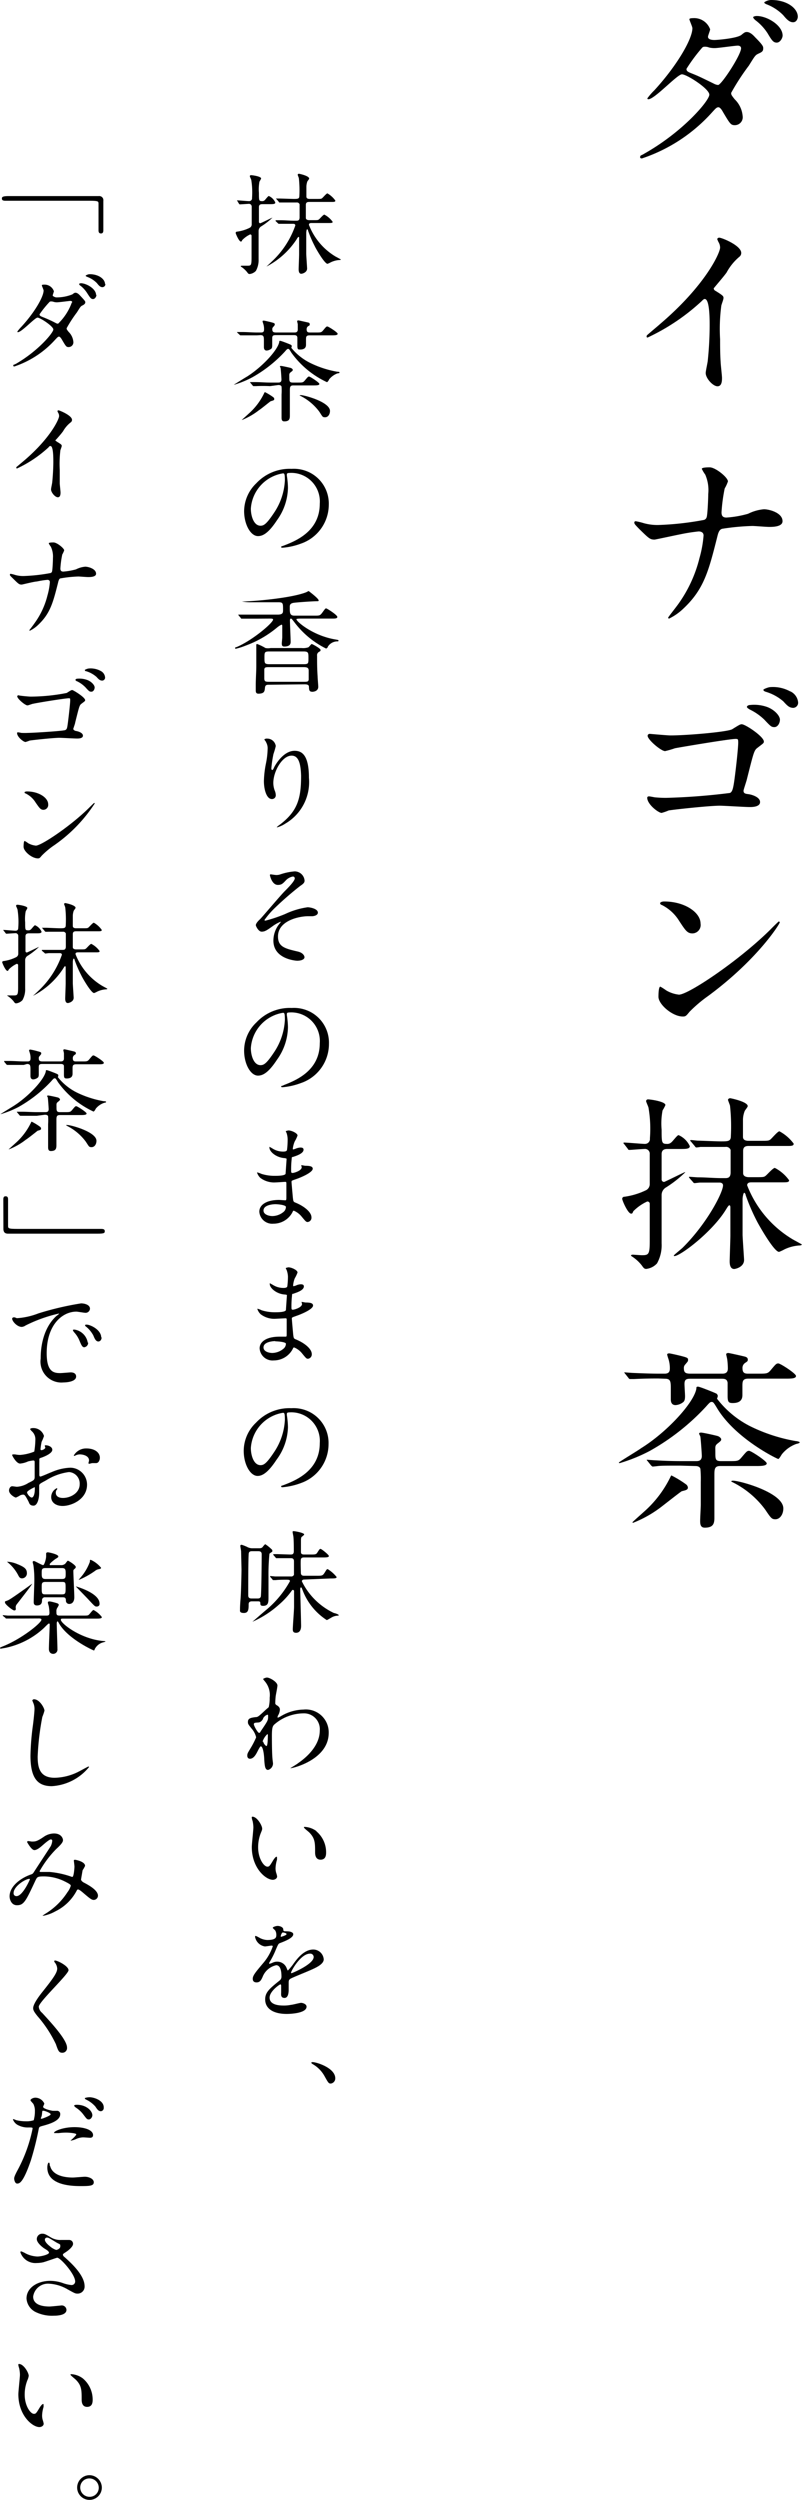 <svg xmlns="http://www.w3.org/2000/svg" viewBox="0 0 101.35 315.58"><title>matcha</title><path d="M30,25.38c-.05-.06-.05-.07-.05-.09s0,0,0,0c.24,0,1.32.1,1.54.1a.36.36,0,0,0,.36-.41,10.1,10.1,0,0,0-.09-2.23c0-.08-.19-.44-.19-.51a.14.14,0,0,1,.16-.13c.15,0,1.27.15,1.27.42a2.42,2.42,0,0,1-.21.39,5.21,5.21,0,0,0-.07,1.42c0,.94,0,1.05.38,1.05a.43.43,0,0,0,.34-.11c.09-.07.43-.54.53-.54a1.6,1.6,0,0,1,.82.82c0,.21-.26.21-.74.21h-.88c-.15,0-.45,0-.45.37V28a.17.17,0,0,0,.18.18c.05,0,1.49-.71,1.53-.71s0,0,0,0A8.19,8.19,0,0,1,33,28.58a.68.68,0,0,0-.32.59c0,.56,0,3.49,0,3.55a2.8,2.8,0,0,1-.34,1.47,1.27,1.27,0,0,1-.8.4c-.14,0-.19-.07-.33-.26a3.26,3.26,0,0,0-.69-.63c-.09-.06-.1-.07-.1-.1s.08-.06.13-.06l.67,0c.5,0,.57,0,.57-1.06V29.73a.17.17,0,0,0-.18-.14,3.36,3.36,0,0,0-1,.72c-.09.18-.09.18-.17.18-.24,0-.66-1-.66-1.09a.17.17,0,0,1,.17-.16,5.05,5.05,0,0,0,1.61-.49.48.48,0,0,0,.25-.45V26.1a.35.35,0,0,0-.39-.37l-1.11.07c-.05,0-.08-.05-.12-.1Zm4.83,2.52c0-.07,0-.07,0-.1s0,0,0,0l.63,0c.56,0,1.19.06,1.75.06h.23c.18,0,.42,0,.42-.42,0-.27,0-1.58,0-1.65a.35.35,0,0,0-.39-.23h-.24c-1.09,0-1.55,0-1.59,0l-.3,0c-.05,0-.08,0-.12-.1l-.27-.32c-.06,0-.07-.07-.07-.08s0,0,0,0l.51,0,1.69.05c.55,0,.75,0,.75-.39a14.09,14.09,0,0,0-.06-2.2c0-.08-.15-.4-.15-.47s.11-.12.15-.12,1.3.26,1.3.61c0,.08-.22.32-.24.39a2.11,2.11,0,0,0-.11.6c0,.14,0,1.22,0,1.29,0,.29.31.29.43.29h.77c.59,0,.65,0,.77-.08s.55-.62.69-.62a3.18,3.18,0,0,1,1,.91c0,.17-.17.17-.49.17h-2.8c-.17,0-.44,0-.44.37v1.64c0,.29.37.29.44.29h.45c.58,0,.64,0,.77-.1s.54-.6.68-.6a3,3,0,0,1,1.05.91c0,.15-.17.15-.49.15H39.38c-.12,0-.34,0-.34.23a8,8,0,0,0,3.36,4c.1.05.67.36.67.37s0,.07-.16.07a2.88,2.88,0,0,0-1.13.3,2.67,2.67,0,0,1-.39.18c-.38,0-1.52-2-1.62-2.24a14.69,14.69,0,0,1-.84-1.95c0-.07-.06-.17-.12-.17s-.11.31-.11.47c0,.71,0,2,0,2.63,0,.18.11,1.74.11,1.85,0,.53-.65.67-.73.67-.34,0-.34-.45-.34-.59s.06-1.61.06-1.89,0-1.85,0-2,0-.17-.07-.17-.14.12-.28.35a10.14,10.14,0,0,1-3.78,3.39,0,0,0,0,1,0,0s.56-.51.65-.61a11.25,11.25,0,0,0,3-4.58c0-.21-.22-.21-.25-.21l-1.43,0-.4,0s-.07,0-.13-.08Z"/><path d="M39.22,45.82a12.48,12.48,0,0,0,3.39,1.1c.06,0,.3,0,.3.1s-.2.1-.26.11a2.42,2.42,0,0,0-1.06.76c0,.06-.2.35-.27.35a11.48,11.48,0,0,1-4.49-3.71c-.27-.45-.31-.49-.41-.49s-.13,0-.43.35a16.63,16.63,0,0,1-4.15,3.26,12.33,12.33,0,0,1-2.2.9.08.08,0,0,1-.07,0s1.5-.94,1.62-1c1.9-1.19,3.9-3.33,4.1-4.38,0-.11,0-.15.12-.15s1.21.43,1.28.47.18.07.18.21a1,1,0,0,1-.06.2A7.2,7.2,0,0,0,39.22,45.82Zm-6.75-3.49c-1,0-1.51,0-1.78,0l-.29,0s-.07,0-.13-.08L30,42c-.05-.07-.05-.07-.05-.09s0,0,0,0l.62,0c.68,0,1.27.06,1.93.06H33c.29,0,.37-.14.37-.38a2.17,2.17,0,0,0-.11-.75,2.29,2.29,0,0,1-.08-.28c0-.07.07-.09.15-.09s.73.15.88.19c.42.11.51.14.51.27s0,.11-.21.36a.33.33,0,0,0-.1.25c0,.34.11.43.49.43h2.31c.13,0,.42,0,.42-.38s0-.54,0-.63-.08-.37-.08-.42.08-.1.15-.1,1,.22,1.2.26.24.1.24.23,0,.14-.21.25a.46.46,0,0,0-.18.39c0,.4.23.4.45.4h.71c.62,0,.69,0,.9-.24.39-.47.43-.52.56-.52s1.3.74,1.3.92-.28.2-.74.2H39.11c-.44,0-.44.22-.44.56,0,.08,0,.56,0,.63,0,.52-.42.6-.72.6s-.37,0-.37-.53v-1c-.05-.26-.21-.29-.44-.29H34.92c-.32,0-.52,0-.52.39,0,.14,0,.76,0,.88s0,.4-.16.48a1.06,1.06,0,0,1-.54.2c-.23,0-.35-.16-.35-.44,0-.11,0-.64,0-.74,0-.55,0-.77-.44-.77Zm1,7.16a7.1,7.1,0,0,1,1.08.66.31.31,0,0,1,.11.21c0,.16-.11.19-.44.28-.05,0-1.25,1-1.47,1.12A8.9,8.9,0,0,1,30.61,53a.05.05,0,0,1-.05,0s.75-.67.85-.77a8.06,8.06,0,0,0,2-2.66Zm.65-.75a17.73,17.73,0,0,0-1.78,0l-.29,0c-.05,0-.07,0-.13-.09l-.27-.32c-.05-.07-.05-.07-.05-.1s0,0,0,0l.62,0c.68,0,1.27.06,1.93.06h1c.14,0,.42,0,.42-.38,0-.17-.08-1.3-.11-1.44s-.09-.17-.09-.2,0-.08.14-.08,1.08.21,1.22.25.27.17.27.24,0,.11-.24.29-.2.26-.2.68,0,.64.42.64h.62c.62,0,.69,0,.9-.24.39-.46.43-.52.56-.52s1.3.76,1.3.93-.28.19-.74.19H37.05c-.42,0-.42.26-.42.71,0,1,0,1.55,0,2.38,0,.23,0,.57,0,.74,0,.45-.11.71-.71.71-.31,0-.34-.25-.34-.49s0-1,0-1.2c0-.53,0-1.05,0-1.7a7.92,7.92,0,0,0,0-1c-.07-.2-.3-.2-.41-.2Zm3.74,1.18s.07-.05.12-.05c.52,0,3.72.88,3.72,2,0,.45-.26.8-.61.8s-.32-.07-.75-.72a6.75,6.75,0,0,0-2.41-2S37.85,49.94,37.85,49.92Z"/><path d="M36.25,59.9s0,.1,0,.15a10.26,10.26,0,0,1,.14,1.52A7.2,7.2,0,0,1,35,65.67c-1.12,1.71-1.84,2-2.4,2-.92,0-1.75-1.45-1.75-3.16A4.91,4.91,0,0,1,32.39,61a5.77,5.77,0,0,1,4.46-1.82,4.51,4.51,0,0,1,2.26.45,4.4,4.4,0,0,1,2.44,4.08A5.22,5.22,0,0,1,38,68.63a8.47,8.47,0,0,1-2.33.51s-.14,0-.14-.09,0-.06.38-.2c1.46-.57,4.5-1.78,4.5-5.27a3.61,3.61,0,0,0-3.88-3.88C36.27,59.7,36.25,59.82,36.25,59.9ZM31.7,64.2c0,.91.36,2.16,1.22,2.16.4,0,.74-.17,1.71-1.63A8,8,0,0,0,36,60.66c0-.84-.06-.91-.24-.91A4.83,4.83,0,0,0,31.7,64.2Z"/><path d="M32.61,78.09c-.45,0-.91,0-1.47,0l-.59,0c-.06,0-.08,0-.11-.07l-.31-.37s0,0,0-.07,0,0,.05,0l.63,0c.89,0,1.43,0,1.91,0h2.38c.62,0,.67-.22.67-.56,0-.89,0-1-.6-1s-3.11,0-3.61,0a5.16,5.16,0,0,1-1-.1s.06,0,.13,0c1.05,0,6-.38,8-1.16L39,74.6s1.27.94,1.27,1.19c0,.1-.09.1-.18.1-.59,0-2.28.12-2.9.19s-.57.37-.57.63c0,.63,0,1,.57,1h2.58c.52,0,.63,0,.83-.22s.47-.7.6-.7,1.43.84,1.43,1.08-.41.21-.84.21H38.11c-.15,0-.65,0-.65.08,0,.31,2.13,2.09,4.89,2.55.39.07.43.07.43.17s-.18.08-.21.08a1.42,1.42,0,0,0-1.14.67c0,.09-.14.23-.23.23a11.23,11.23,0,0,1-4-3.32c-.24-.31-.35-.46-.44-.46s-.12.15-.12.21c0,.43.09,2.31.09,2.7,0,.2,0,.62-.81.62-.24,0-.31-.12-.31-.4,0-.11.06-.65.06-.77,0-.43,0-1,0-1.41,0-.09,0-.18-.11-.18a2.93,2.93,0,0,0-.51.33,13.38,13.38,0,0,1-4,2.31,8.32,8.32,0,0,1-1.25.4c-.07,0-.09-.05-.09-.1s0-.06.18-.11c2-.84,4.62-3.06,4.62-3.48,0-.12-.21-.12-.45-.12Zm1.48,8.34c-.39,0-.57,0-.61.41s-.07.72-.83.72c-.33,0-.33-.27-.33-.44s0-.49,0-.57c0-.89.07-1.77.07-2.51s0-1.81,0-2.2c0-.07,0-.35,0-.41s0-.14.11-.14a6.35,6.35,0,0,1,1.05.51,1.87,1.87,0,0,0,.65,0h3.92a2.12,2.12,0,0,0,.81-.08c.1,0,.38-.43.46-.43s1.12.56,1.12.75-.07.14-.28.3a.48.48,0,0,0-.16.44c0,1,0,1.55.07,2.65,0,.2.08,1.08.08,1.26,0,.52-.52.63-.74.63-.41,0-.42-.22-.44-.64,0-.25-.25-.3-.53-.3Zm4.25-2.59c.64,0,.64-.09.64-.77s0-.84-.64-.84H34.07c-.65,0-.65.1-.65.79s0,.82.65.82Zm.08,2.22c.37,0,.56,0,.59-.28,0-.09,0-.75,0-1.11s-.17-.46-.61-.46H34c-.37,0-.56,0-.6.28v1.12c0,.42.15.45.6.45Z"/><path d="M36.85,95.38c-1.19,0-2.31,2-2.31,3.44a2.72,2.72,0,0,0,.19,1,1.52,1.52,0,0,1,.12.53.47.47,0,0,1-.5.51c-.65,0-1-1.17-1-2.27a12.63,12.63,0,0,1,.26-2.23,10.24,10.24,0,0,0,.21-1.79,1.53,1.53,0,0,0-.19-.87c0-.06-.23-.34-.23-.37a.52.52,0,0,1,.37-.1,1.09,1.09,0,0,1,1.08.94,8.86,8.86,0,0,1-.29,1A14.41,14.41,0,0,0,34.29,97s0,.19.11.19.16-.16.25-.35,1.11-2.07,2.58-2.07c.87,0,1.81.46,1.81,3.4a6.06,6.06,0,0,1-3,5.8,3.51,3.51,0,0,1-1,.46s-.06,0-.06,0,0-.07.35-.31c2.3-1.73,2.72-3.36,2.72-6.21C38,96.31,37.71,95.38,36.85,95.38Z"/><path d="M38.49,111.15c0,.21-.08.37-.53.66a40.19,40.19,0,0,0-3.23,2.8,10.56,10.56,0,0,0-1.31,1.52c0,.05.06.08.13.08a18.74,18.74,0,0,0,2.49-.84,9.77,9.77,0,0,1,2.83-.85c.31,0,1.3.18,1.3.68,0,.35-.53.45-.72.45l-.52,0c-1.12,0-3.8.55-3.8,2.55,0,1.32.88,1.53,2.51,1.91.7.16.84.59.84.71,0,.3-.44.45-.93.45-.09,0-3-.17-3-2.54a3.38,3.38,0,0,1,.62-1.94c.05-.07.33-.41.33-.44a0,0,0,0,0-.05,0,4.58,4.58,0,0,0-1,.56c-.76.55-1,.69-1.39.69s-.73-.69-.73-.82.13-.39.53-.75c.13-.1,2.58-3,3.1-3.52s1.29-1.31,1.29-1.64a.23.23,0,0,0-.24-.23,1.62,1.62,0,0,0-.9.5c-.37.39-.53.56-1,.56-.75,0-1-1.19-1-1.23a.1.1,0,0,1,.1-.11s.59.09.69.09a1.49,1.49,0,0,0,.49-.07,7.55,7.55,0,0,1,1.86-.39A1.26,1.26,0,0,1,38.49,111.15Z"/><path d="M36.25,128s0,.09,0,.15a10.24,10.24,0,0,1,.14,1.51A7.22,7.22,0,0,1,35,133.77c-1.12,1.71-1.84,2-2.4,2-.92,0-1.75-1.44-1.75-3.15a4.9,4.9,0,0,1,1.56-3.57,5.77,5.77,0,0,1,4.46-1.82,4.51,4.51,0,0,1,2.26.45,4.39,4.39,0,0,1,2.44,4.07A5.22,5.22,0,0,1,38,136.72a8.67,8.67,0,0,1-2.33.52s-.14,0-.14-.1,0,0,.38-.19c1.46-.58,4.5-1.78,4.5-5.27a3.61,3.61,0,0,0-3.88-3.88C36.27,127.8,36.25,127.91,36.25,128Zm-4.55,4.3c0,.91.36,2.15,1.22,2.15.4,0,.74-.16,1.71-1.62A8.05,8.05,0,0,0,36,128.75c0-.84-.06-.91-.24-.91A4.84,4.84,0,0,0,31.7,132.3Z"/><path d="M36.21,143s-.1-.19-.1-.21.27-.1.35-.1c.38,0,1.14.35,1.14.64a3.89,3.89,0,0,1-.35.74A3.3,3.3,0,0,0,37,145s0,.09.05.09a1.88,1.88,0,0,0,.39-.13,1.83,1.83,0,0,1,.51-.11c.14,0,.41,0,.41.27,0,.51-1,.8-1.35.92-.11,0-.14,0-.15.25a12.17,12.17,0,0,0-.07,1.36c0,.32,0,.41.18.41s1.16-.28,1.16-.73c0,0-.06-.21-.06-.25s0,0,.07,0,.37.07.44.07c.57,0,.94.07.94.37,0,.49-1.56,1.14-2.2,1.35-.44.15-.48.17-.48.31s.16,1.87.17,2c.06.47.06.52.35.63,1.09.45,2,1.19,2,1.85a.54.54,0,0,1-.48.59c-.19,0-.25-.07-.75-.67a2.55,2.55,0,0,0-1-.76c-.09,0-.12.07-.19.23a2.7,2.7,0,0,1-2.38,1.41,1.63,1.63,0,0,1-1.79-1.51c0-.84.85-1.49,2.52-1.49l.74.05c.16,0,.16-.05.16-.52,0-.28,0-1.22,0-1.6,0-.13,0-.21-.14-.21s-1,.07-1.22.07a2.89,2.89,0,0,1-1.93-.57,1.6,1.6,0,0,1-.41-.65s0-.05,0-.05a3.13,3.13,0,0,1,.54.19,5.43,5.43,0,0,0,1.69.25c.34,0,1.28,0,1.37-.26,0,0,.13-1.88.13-1.89s-.07-.07-.29-.09c-1-.07-1.88-.78-1.88-1.33,0,0,0-.1,0-.1s.35.2.4.23a2.46,2.46,0,0,0,1.36.38c.29,0,.43-.07.46-.21a10.17,10.17,0,0,0,.08-1.24A2.58,2.58,0,0,0,36.21,143Zm-1.42,9s-1.49,0-1.49.8c0,.53.72.7,1.12.7A2.26,2.26,0,0,0,35.8,153a.82.82,0,0,0,.33-.69C36,152.07,35.05,152,34.79,152Z"/><path d="M36.21,160.28s-.1-.18-.1-.21.27-.1.35-.1c.38,0,1.14.35,1.14.65a4.2,4.2,0,0,1-.35.74,3.14,3.14,0,0,0-.21.91s0,.08.05.08a1.43,1.43,0,0,0,.39-.12,1.53,1.53,0,0,1,.51-.12c.14,0,.41,0,.41.27,0,.52-1,.8-1.35.93-.11,0-.14,0-.15.25a11.82,11.82,0,0,0-.07,1.36c0,.32,0,.4.18.4s1.16-.28,1.16-.73c0,0-.06-.21-.06-.25s0,0,.07,0,.37.07.44.07c.57,0,.94.07.94.38,0,.49-1.56,1.13-2.2,1.34-.44.16-.48.17-.48.31s.16,1.88.17,2c.06.46.06.52.35.63,1.09.45,2,1.19,2,1.85a.55.55,0,0,1-.48.59c-.19,0-.25-.07-.75-.68a2.5,2.5,0,0,0-1-.75c-.09,0-.12.07-.19.22a2.7,2.7,0,0,1-2.38,1.42,1.63,1.63,0,0,1-1.79-1.52c0-.84.85-1.48,2.52-1.48l.74,0c.16,0,.16,0,.16-.52,0-.28,0-1.22,0-1.6,0-.12,0-.2-.14-.2l-1.22.06a2.83,2.83,0,0,1-1.93-.57,1.58,1.58,0,0,1-.41-.64s0-.06,0-.06a3.16,3.16,0,0,1,.54.2,5.43,5.43,0,0,0,1.69.25c.34,0,1.28,0,1.37-.27,0,0,.13-1.87.13-1.89s-.07-.07-.29-.08c-1-.07-1.88-.79-1.88-1.33,0,0,0-.1,0-.1s.35.19.4.22a2.46,2.46,0,0,0,1.36.38c.29,0,.43-.07.46-.21a10.13,10.13,0,0,0,.08-1.23A2.65,2.65,0,0,0,36.21,160.28Zm-1.42,9s-1.49,0-1.49.8c0,.54.72.7,1.12.7a2.26,2.26,0,0,0,1.38-.52.82.82,0,0,0,.33-.68C36,169.37,35.05,169.31,34.79,169.31Z"/><path d="M36.25,178.48s0,.1,0,.15a10.26,10.26,0,0,1,.14,1.52,7.18,7.18,0,0,1-1.44,4.1c-1.12,1.71-1.84,2.05-2.4,2.05-.92,0-1.75-1.45-1.75-3.16a4.91,4.91,0,0,1,1.56-3.57,5.77,5.77,0,0,1,4.46-1.82,4.51,4.51,0,0,1,2.26.45,4.4,4.4,0,0,1,2.44,4.08A5.22,5.22,0,0,1,38,187.21a8.67,8.67,0,0,1-2.33.52s-.14,0-.14-.1,0-.06.38-.2c1.46-.57,4.5-1.78,4.5-5.27a3.61,3.61,0,0,0-3.88-3.88C36.27,178.28,36.25,178.4,36.25,178.48Zm-4.55,4.3c0,.91.36,2.16,1.22,2.16.4,0,.74-.17,1.71-1.63A8,8,0,0,0,36,179.24c0-.84-.06-.91-.24-.91A4.83,4.83,0,0,0,31.7,182.78Z"/><path d="M31.85,202.13c-.28,0-.43.1-.43.38,0,.57,0,1.09-.59,1.09s-.5-.28-.5-.45,0-.5.07-1.34.12-3.36.12-3.7c0-.07-.05-2.13-.05-2.26s-.1-.61-.1-.72.07-.14.17-.14a5.73,5.73,0,0,1,.67.26,1.35,1.35,0,0,0,.7.18h.84c.31,0,.38-.08.48-.21s.25-.3.3-.3a5.31,5.31,0,0,1,.61.47c.22.2.28.24.28.37s-.06.12-.1.16c-.21.14-.24.16-.27.21a26.34,26.34,0,0,0-.12,2.9c0,.24,0,2.37,0,2.57,0,.63,0,1.1-.68,1.1-.34,0-.35-.15-.35-.35s-.12-.22-.31-.22Zm0-6.33c-.13,0-.39,0-.42.31-.06.68-.06,4.28-.06,5.26,0,.26.1.4.42.4h.76c.12,0,.39,0,.42-.31.07-.83.1-4.3.1-5.27,0-.18-.05-.39-.42-.39Zm6.57,3.58c-.14,0-.27.07-.27.23a8.59,8.59,0,0,0,4.06,4c.09,0,.59.16.59.26s-.11.06-.17.07a1.77,1.77,0,0,0-.63.17c-.11.06-.66.39-.7.39a7.76,7.76,0,0,1-3.09-3.86c-.1-.24-.12-.27-.17-.27s-.1.07-.1.28.11,4.05.11,4.57c0,.17,0,.88-.64.88-.38,0-.41-.24-.41-.45,0-.4.16-2.38.16-2.83v-2a.14.14,0,0,0-.14-.13c-.07,0-.1,0-.14.08a9.83,9.83,0,0,1-1.61,1.76,12.61,12.61,0,0,1-3.37,2.18s0,0,0,0,1.4-1.22,1.67-1.44a12.75,12.75,0,0,0,3.07-3.68c0-.17-.09-.19-.51-.19-.07,0-.92,0-1.29.05l-.29,0c-.06,0-.09,0-.13-.1l-.28-.32c0-.07,0-.07,0-.1s0,0,0,0l.63.06c.55,0,1.18,0,1.73,0h.26a.36.36,0,0,0,.39-.22c0-.09,0-1.52,0-1.66s0-.43-.37-.43-1.12,0-1.54,0l-.29,0c-.06,0-.09,0-.13-.09l-.28-.32c0-.07,0-.07,0-.1s0,0,0,0l.51,0,1.62.05c.24,0,.46,0,.46-.42s0-1.35-.05-1.8c0-.09-.1-.51-.1-.61s0-.12.14-.12,1.32.2,1.32.42c0,.07-.28.27-.33.32s-.08.18-.08.52c0,.18,0,1.09,0,1.3s0,.39.42.39h.76c.57,0,.74,0,.88-.23.27-.42.3-.48.42-.48s1.05.74,1.05.9-.28.18-.74.18H38.42c-.11,0-.35,0-.4.24s0,1.44,0,1.68c0,.39.28.39.42.39H40c.68,0,.77,0,1-.35s.27-.49.41-.49a4.38,4.38,0,0,1,1.13,1c0,.18-.28.18-.74.18Z"/><path d="M35,215.26c.37.22.37.45.37.55a1.61,1.61,0,0,1-.2.67.77.77,0,0,0-.1.26s0,.07.06.07a2.65,2.65,0,0,0,.41-.21,5.79,5.79,0,0,1,2.82-.81,2.89,2.89,0,0,1,3.18,2.94c0,3.36-4.48,4.46-4.8,4.46,0,0-.06,0-.06,0s.89-.53,1-.64c.7-.48,2.73-2,2.73-4.11a2,2,0,0,0-2.11-2.17,5.66,5.66,0,0,0-3.67,1.44c-.19.21-.27.45-.27,1.4,0,.31,0,2.09.07,2.83,0,.11.07.58.07.66a.85.85,0,0,1-.62.81c-.39,0-.43-.5-.49-1.36,0-.29-.11-1.62-.44-1.62-.07,0-.26.35-.37.57-.21.41-.5,1-1,1-.16,0-.33-.11-.33-.39s.07-.36.42-.95a10.47,10.47,0,0,0,.7-1.36,2.51,2.51,0,0,0-.55-1.08c-.45-.56-.49-.61-.49-.87,0-.47.38-.53,1-.61.24,0,.33-.06,1.26-.93.07-.07.35-.29.37-.33a4.7,4.7,0,0,0,.12-1.19,2.66,2.66,0,0,0-.56-2c-.23-.28-.26-.31-.26-.36s.33-.18.47-.18c.38,0,1.33.57,1.33,1,0,.21-.18,1.09-.21,1.28s-.06.65-.06.81S34.74,215.12,35,215.26Zm-1.73,1.67c-.13.19-.28.46-.61.49s-.58,0-.58.22.5,1.09.65,1.09.13-.07.28-.29c.87-1.28.87-1.3.87-1.81,0-.11,0-.18-.05-.19S33.46,216.52,33.23,216.93Zm0,2.91c0,.18.28.55.41.55s.17-.76.17-1.41a.07.07,0,0,0-.07-.08A2.17,2.17,0,0,0,33.18,219.84Z"/><path d="M33.13,230.81c0,.12,0,.16-.17.56a4.91,4.91,0,0,0-.34,1.81c0,1.42.73,2.44,1.17,2.44.23,0,.29-.07.71-.77.08-.14.32-.48.43-.48s.07.06.07.11a1.18,1.18,0,0,1,0,.28,4.1,4.1,0,0,0-.18,1.07,2,2,0,0,0,.08.56,2.62,2.62,0,0,1,.12.46c0,.28-.3.43-.54.43-.89,0-2.66-1.47-2.66-4.14,0-.39.2-2.12.2-2.48a4,4,0,0,0-.1-.81,1.77,1.77,0,0,1-.11-.48s.06-.06.08-.06C32.5,229.31,33.13,230.44,33.13,230.81Zm6.83.33a3.45,3.45,0,0,1,1.25,2.67c0,.27,0,.93-.7.93s-.69-.76-.69-.94c0-1.17,0-1.75-.74-2.5-.11-.11-.67-.54-.67-.63s.05-.07.12-.07A2.75,2.75,0,0,1,40,231.14Z"/><path d="M31.94,249.77c0-.42.39-.87,1.34-2a6.43,6.43,0,0,0,1.19-2.09c0-.08-.1-.1-.15-.1s-.72.11-.84.11a1.49,1.49,0,0,1-1.25-1.23s0-.1.09-.1a3.79,3.79,0,0,1,.53.27,2.27,2.27,0,0,0,.92.25c1.15,0,1.15-.38,1.15-.66a1.09,1.09,0,0,0-.11-.49c0-.07-.34-.32-.34-.4s.37-.23.62-.23.69.13.71.44.07.21.63.25c.1,0,.63.07.63.36,0,.46-1,.86-1.66,1.11-.21.08-.23.11-.54.83a10.62,10.62,0,0,1-.75,1.51c-.07.12-.1.17-.1.22a.05.05,0,0,0,.06.06,2.75,2.75,0,0,0,.43-.16,1.31,1.31,0,0,1,.55-.11,1.27,1.27,0,0,1,1.19.86c.1.23.11.26.14.26A6.89,6.89,0,0,0,37,248c.46-.65,1.37-1.92,2.59-1.92a1.33,1.33,0,0,1,1.32,1.24c0,.66-1.11,1.12-2,1.5-.36.16-1.94.79-2.19.94s-.24.3-.24.59c0,.13,0,.71,0,.84s0,1-.52,1-.43-.46-.43-.71,0-.81,0-.83,0-.17-.1-.17-1.36.87-1.36,1.67c0,1,1.4,1,1.81,1a4.09,4.09,0,0,0,.9-.09c.19,0,1.09-.25,1.27-.25s.69.14.69.48c0,.87-2.17.92-2.51.92-1.78,0-2.72-.73-2.72-1.83,0-.9.53-1.35,1.85-2.41a.59.59,0,0,0,.21-.49c0-.63-.11-1.42-.67-1.42a2.41,2.41,0,0,0-1.72,1.49c-.16.35-.31.68-.76.68C32.2,250.23,31.94,250.15,31.94,249.77Zm3.57-5.29s.7-.19.7-.34-.35-.21-.48-.21-.25.39-.25.45S35.48,244.48,35.51,244.48ZM36.78,249s0,.07.06.07,2.8-1.13,2.8-2.05a.43.43,0,0,0-.49-.42C38,246.62,36.78,248.79,36.78,249Z"/><path d="M41.81,263c-.28,0-.33-.1-.8-.94a3.94,3.94,0,0,0-1.47-1.5s-.19-.11-.19-.17,0-.1.15-.1c.49,0,2.87.73,2.87,2.05A.66.66,0,0,1,41.81,263Z"/><path d="M13.06,29.08c0,.25-.09.39-.3.39s-.31-.13-.31-.39V25.72c0-.38-.08-.38-1.76-.38s-8.53,0-10,0c-.32,0-.45-.07-.45-.28s.1-.31.92-.31H12.48a.52.52,0,0,1,.58.59Z"/><path d="M2,45.93C4.82,44.31,6.74,42,6.74,41.59s-1.67-1.5-2-1.5-2,1.84-2.48,1.84a.07.07,0,0,1-.07-.07,4.45,4.45,0,0,1,.51-.61c1.66-1.8,2.81-3.78,2.81-4.58,0-.11-.22-.56-.22-.65s.18-.09.26-.09a1.24,1.24,0,0,1,1.26.83c0,.08-.15.46-.15.54s.29.24.48.24a5.38,5.38,0,0,0,2-.38c.24-.19.3-.21.4-.21.26,0,.5.27.63.41.56.6.61.67.61.8s-.11.28-.35.39-.26.17-.71.88a16.77,16.77,0,0,0-1.3,2c0,.12,0,.15.26.47a2,2,0,0,1,.59,1.24.6.6,0,0,1-.6.67c-.3,0-.35-.1-.88-1,0,0-.19-.32-.33-.32s-.21.1-.49.39a12.09,12.09,0,0,1-5.16,3.38s-.16,0-.13-.13S1.68,46.09,2,45.93Zm7.13-7.76c0-.15-.14-.19-.24-.19s-1.44.18-1.7.18a1.5,1.5,0,0,1-.42-.06.85.85,0,0,0-.33-.05.25.25,0,0,0-.17.05A13.12,13.12,0,0,0,5,39.67c0,.2.12.24.47.38a15.46,15.46,0,0,1,1.55.71.64.64,0,0,0,.32.1A7,7,0,0,0,9.08,38.17Zm3.06-.94c0,.19-.18.52-.43.52s-.36-.15-.7-.68a3.84,3.84,0,0,0-.88-1c-.06,0-.18-.16-.18-.22s.16-.1.25-.1C11,35.79,12.14,36.48,12.14,37.23Zm1.13-1.38a.39.39,0,0,1-.36.4c-.29,0-.46-.19-.72-.52A3.35,3.35,0,0,0,11,34.94c-.14-.06-.18-.12-.18-.14s.26-.19.51-.19C12.51,34.61,13.27,35.26,13.27,35.85Z"/><path d="M7.2,55.76c.55.33.6.39.6.52s-.15.47-.17.56a14.57,14.57,0,0,0-.08,2.48c0,.37,0,1.13,0,1.68,0,.16.1,1,.1,1.16s0,.61-.34.61-.86-.6-.86-1c0-.14.14-.75.15-.89.08-.76.14-1.84.14-2.58,0-.5,0-2-.36-2-.07,0-.13,0-.24.16a15.51,15.51,0,0,1-4,2.68s-.07,0-.07-.09a.11.11,0,0,1,0-.09l1-.84c3.31-2.83,4.4-5.21,4.4-5.61a.79.79,0,0,0-.11-.39,1.07,1.07,0,0,1-.1-.22c0-.06.07-.11.14-.11S9.1,52.42,9.1,53a.39.39,0,0,1-.12.28,3.76,3.76,0,0,0-1,1.14c-.24.34-.69.85-1,1.18C7.07,55.65,7.12,55.7,7.2,55.76Z"/><path d="M6,73.19a11.23,11.23,0,0,0-1.34.21c-.31,0-1.85.39-1.91.39-.33,0-.4-.07-1.1-.76-.37-.36-.4-.4-.4-.5a.1.1,0,0,1,.1-.1,3.82,3.82,0,0,1,.56.14,3.6,3.6,0,0,0,1.07.14,22.12,22.12,0,0,0,3.42-.38c.18-.08.19-.21.22-.49s.07-1,.07-1.4A2.86,2.86,0,0,0,6.42,69a1.92,1.92,0,0,1-.26-.42c0-.11.47-.11.61-.11.42,0,1.34.74,1.34,1a2.75,2.75,0,0,1-.24.52,11.52,11.52,0,0,0-.24,1.77c0,.25.09.39.37.39a8.42,8.42,0,0,0,1.6-.28,3.16,3.16,0,0,1,1.17-.34c.38,0,1.37.26,1.37.89,0,.42-.74.42-1,.42s-1.06-.07-1.24-.07A15.7,15.7,0,0,0,7.68,73c-.16,0-.26.18-.34.54-.64,2.55-1,3.9-2.51,5.33a4.13,4.13,0,0,1-1.05.74.07.07,0,0,1-.07-.07s.44-.56.7-.94A10,10,0,0,0,6,75.15a8.29,8.29,0,0,0,.3-1.64C6.32,73.3,6.18,73.19,6,73.19Z"/><path d="M3.88,87.93a24.08,24.08,0,0,0,4.55-.46c.52-.33.58-.37.7-.37s1.63.91,1.63,1.28c0,.12-.06.14-.49.47-.24.19-.28.41-.77,2.36,0,.12-.24.74-.24.81s.14.22.35.25.87.2.87.59-.66.36-.77.36c-.35,0-1.89-.09-2.2-.09-.76,0-3.36.28-3.77.35a3.9,3.9,0,0,1-.52.18c-.24,0-1.06-.63-1.06-1.12,0-.06,0-.1.12-.1s.35.06.42.07a8.25,8.25,0,0,0,.86,0c.61,0,4.48-.24,4.7-.36s.23-.27.33-1c.16-1.27.28-2.45.28-2.73s0-.28-.2-.28c-.43,0-3.92.56-4.47.69-.11,0-.61.21-.73.21-.29,0-1.29-.84-1.29-1.14a.15.15,0,0,1,.16-.14C2.42,87.82,3.64,87.93,3.88,87.93Zm7.17-2.09c.53.21.91.65.91.93s-.18.54-.4.54-.27,0-.75-.54A3.82,3.82,0,0,0,9.75,86c-.07,0-.22-.12-.22-.19a.25.25,0,0,1,.22-.14A2.88,2.88,0,0,1,11.05,85.84Zm1.67-1.15a1,1,0,0,1,.56.82.38.38,0,0,1-.35.4c-.3,0-.45-.15-.74-.47a3.54,3.54,0,0,0-1.28-.71c-.14,0-.19-.09-.19-.15s.37-.2.51-.2A2.65,2.65,0,0,1,12.72,84.69Z"/><path d="M6.65,106.83A10.7,10.7,0,0,0,5.28,108c-.27.32-.29.35-.5.35-.76,0-1.8-.9-1.8-1.46,0-.09,0-.74.14-.74a2.72,2.72,0,0,1,.42.27,2.42,2.42,0,0,0,1,.32c.68,0,4.4-2.48,6.72-4.78.22-.22.62-.61.64-.61a.08.08,0,0,1,.07.07A19,19,0,0,1,6.65,106.83ZM5.5,102.22c-.37,0-.51-.22-1-.92a3.06,3.06,0,0,0-1.27-1.15c-.06,0-.13-.07-.13-.13s.12-.12.31-.12c1.5,0,2.68.8,2.68,1.62A.62.62,0,0,1,5.5,102.22Z"/><path d="M.46,117.47c-.05-.06-.05-.07-.05-.09a0,0,0,0,1,0,0c.24,0,1.32.1,1.54.1s.36-.08.36-.41a10,10,0,0,0-.09-2.22c0-.09-.19-.45-.19-.52a.15.15,0,0,1,.16-.13c.15,0,1.27.16,1.27.42a3,3,0,0,1-.21.4,5.09,5.09,0,0,0-.07,1.41c0,.94,0,1,.38,1a.43.43,0,0,0,.34-.11c.09-.07.43-.53.53-.53a1.58,1.58,0,0,1,.82.81c0,.21-.26.21-.74.21H3.67c-.15,0-.45,0-.45.38v1.86a.17.17,0,0,0,.18.18c.05,0,1.49-.71,1.53-.71s0,0,0,0a8.69,8.69,0,0,1-1.43,1.12.65.65,0,0,0-.32.59c0,.56,0,3.48,0,3.54a2.78,2.78,0,0,1-.34,1.47,1.3,1.3,0,0,1-.8.41c-.14,0-.19-.07-.33-.27a3.26,3.26,0,0,0-.69-.63c-.09-.06-.1-.07-.1-.1s.08,0,.13,0l.67,0c.5,0,.57-.06.57-1.07v-2.78a.17.17,0,0,0-.18-.14,3.5,3.5,0,0,0-1,.71c-.09.18-.09.18-.17.18-.24,0-.66-1-.66-1.09a.16.16,0,0,1,.17-.15,5.06,5.06,0,0,0,1.61-.5.48.48,0,0,0,.25-.44v-2.2a.35.35,0,0,0-.39-.38l-1.11.07s-.08,0-.12-.1ZM5.29,120c0-.07,0-.07,0-.1s0,0,0,0l.63,0c.56,0,1.19,0,1.75,0h.23c.18,0,.42,0,.42-.42,0-.26,0-1.58,0-1.65a.36.36,0,0,0-.39-.22H7.66c-1.09,0-1.55,0-1.59,0a1.65,1.65,0,0,1-.3,0s-.08,0-.12-.09l-.27-.32c-.06-.06-.07-.08-.07-.09s0,0,.05,0l.51,0c.2,0,1.36.06,1.69.06.55,0,.75,0,.75-.4a13.82,13.82,0,0,0-.06-2.19c0-.09-.15-.41-.15-.48s.11-.11.15-.11,1.3.25,1.3.6c0,.08-.22.32-.24.39a2.18,2.18,0,0,0-.11.6c0,.14,0,1.22,0,1.29,0,.3.31.3.43.3h.77c.59,0,.65,0,.77-.09s.55-.61.69-.61a3.07,3.07,0,0,1,1,.91c0,.17-.17.17-.49.17H9.64c-.17,0-.44,0-.44.36v1.64c0,.29.37.29.44.29h.45c.58,0,.64,0,.77-.1s.54-.6.68-.6a3,3,0,0,1,1.05.91c0,.16-.17.16-.49.16H9.88c-.12,0-.34,0-.34.22a8,8,0,0,0,3.36,4c.1.06.67.36.67.38s-.05.07-.16.07a3,3,0,0,0-1.13.29,2.67,2.67,0,0,1-.39.18c-.38,0-1.52-2-1.62-2.24a14.49,14.49,0,0,1-.84-1.94c0-.08-.06-.17-.12-.17s-.11.3-.11.46c0,.71,0,2,0,2.63,0,.18.11,1.74.11,1.85,0,.53-.65.67-.73.67-.34,0-.34-.44-.34-.58s.06-1.62.06-1.9,0-1.84,0-2c0,0,0-.17-.07-.17s-.14.13-.28.35a10,10,0,0,1-3.78,3.39s0,0,0,0,.56-.5.65-.6a11.32,11.32,0,0,0,3-4.58c0-.21-.22-.21-.25-.21l-1.43,0-.4.05s-.07,0-.13-.09Z"/><path d="M9.72,137.91A12.65,12.65,0,0,0,13.11,139c.06,0,.3,0,.3.09s-.2.1-.26.12a2.32,2.32,0,0,0-1.06.75c0,.06-.2.35-.27.35a11.48,11.48,0,0,1-4.49-3.71c-.27-.45-.31-.49-.41-.49s-.13,0-.43.35a17.07,17.07,0,0,1-4.15,3.27,12.2,12.2,0,0,1-2.2.89.08.08,0,0,1-.07,0l1.62-1c1.9-1.19,3.9-3.34,4.1-4.39,0-.11,0-.15.12-.15s1.21.43,1.28.47.18.07.18.21a.71.71,0,0,1-.06.2A7.08,7.08,0,0,0,9.72,137.91ZM3,134.42c-1,0-1.51,0-1.78,0l-.29,0c-.05,0-.07,0-.13-.08l-.27-.32c0-.07,0-.07,0-.1s0,0,0,0l.62,0c.68,0,1.27.06,1.93.06h.41c.29,0,.37-.14.37-.38a2.11,2.11,0,0,0-.11-.74s-.08-.25-.08-.28.07-.1.15-.1a7.19,7.19,0,0,1,.88.2c.42.11.51.14.51.26s0,.11-.21.37a.31.31,0,0,0-.1.25c0,.33.11.42.49.42H7.66c.13,0,.42,0,.42-.38,0-.22,0-.53,0-.63s-.08-.36-.08-.42.08-.1.15-.1,1.05.23,1.2.27.24.1.24.22-.05.14-.21.25a.47.47,0,0,0-.18.4c0,.39.23.39.45.39h.71c.62,0,.69,0,.9-.24.39-.46.43-.52.56-.52s1.3.74,1.3.93-.28.19-.74.19H9.61c-.44,0-.44.23-.44.56,0,.09,0,.56,0,.63,0,.52-.42.6-.72.6s-.37-.05-.37-.53v-1c0-.27-.21-.3-.44-.3H5.42c-.32,0-.52,0-.52.39,0,.14,0,.76,0,.89s0,.39-.16.47a1,1,0,0,1-.54.2c-.23,0-.35-.16-.35-.43,0-.12,0-.65,0-.75,0-.54,0-.77-.44-.77Zm1,7.16a7.1,7.1,0,0,1,1.08.66.31.31,0,0,1,.11.21c0,.17-.11.19-.44.28,0,0-1.25,1-1.47,1.12a8.48,8.48,0,0,1-2.13,1.22.05.05,0,0,1-.05,0s.75-.68.85-.77a8.17,8.17,0,0,0,2-2.67Zm.65-.74c-1.09,0-1.5,0-1.78,0l-.29,0s-.07,0-.13-.09l-.27-.32c-.05-.07-.05-.07-.05-.1s0,0,0,0l.62,0c.68,0,1.27.05,1.93.05H5.73c.14,0,.42,0,.42-.37,0-.17-.08-1.31-.11-1.45s-.09-.17-.09-.19,0-.09.14-.09,1.08.21,1.22.25.27.17.27.24,0,.11-.24.3-.2.25-.2.67,0,.64.42.64h.62c.62,0,.69,0,.9-.23.39-.47.43-.52.56-.52s1.3.75,1.3.92-.28.2-.74.2H7.55c-.42,0-.42.25-.42.7,0,1,0,1.55,0,2.38,0,.24,0,.57,0,.74,0,.45-.11.72-.71.72-.31,0-.34-.26-.34-.49s0-1,0-1.21c0-.53,0-1.05,0-1.69a8.11,8.11,0,0,0,0-1c-.07-.19-.3-.19-.41-.19ZM8.35,142s.07,0,.12,0c.52,0,3.72.88,3.72,2,0,.45-.26.8-.61.8s-.32-.07-.75-.71a6.68,6.68,0,0,0-2.41-2S8.35,142,8.35,142Z"/><path d="M.42,151.39c0-.27.08-.39.29-.39s.31.11.31.39v3.35c0,.38.09.38,1.77.38l10,0c.32,0,.45.07.45.3s-.1.3-.93.3H1c-.4,0-.57-.22-.57-.6Z"/><path d="M2.14,166.39a9.07,9.07,0,0,0,2.72-.61,38,38,0,0,1,5.38-1.26c.5,0,1.13.2,1.13.67a.55.55,0,0,1-.57.52c-.18,0-1-.15-1.14-.15-1.77,0-3.76,1.64-3.76,5.25,0,2.35.88,2.51,1.71,2.51.21,0,1.2-.09,1.33-.09.43,0,.68.19.68.52,0,.75-1.54.75-1.62.75a2.64,2.64,0,0,1-2.86-3c0-.62,0-3.59,2-5.4a2.24,2.24,0,0,0,.35-.29s0,0-.08,0a18.32,18.32,0,0,0-4.18,1.5,1,1,0,0,1-.47.18c-.7,0-1.38-.93-1.19-1.13S2.06,166.39,2.14,166.39Zm9,3.09a.57.57,0,0,1-.49.58c-.25,0-.37-.27-.6-.82a3.52,3.52,0,0,0-.7-1.09.91.91,0,0,1-.14-.25c0-.07.15-.09.28-.06A2,2,0,0,1,11.09,169.48Zm1.7-.67c0,.36-.23.52-.41.52-.33,0-.49-.41-.63-.75a3.61,3.61,0,0,0-.92-1.12.25.25,0,0,1-.13-.18c0-.08.16-.08.2-.08a1.28,1.28,0,0,1,.35.07C12.07,167.53,12.79,168.14,12.79,168.81Z"/><path d="M6.61,183c0,.47-1.06.89-1.4,1s-.21.12-.24.61c0,.31,0,1.45,0,1.52s0,.25.13.25,1.19-.48,1.42-.56a6.49,6.49,0,0,1,2.38-.56A2.14,2.14,0,0,1,11,187.4c0,1.85-1.94,2.69-3.09,2.69-.8,0-1.44-.4-1.44-1.13a1.25,1.25,0,0,1,.7-1.11.08.08,0,0,1,.07.07s0,.07-.06.11a.6.6,0,0,0-.13.38c0,.67.77.67.91.67.93,0,2.11-.61,2.11-1.73a1.45,1.45,0,0,0-1.35-1.54,7.14,7.14,0,0,0-2.9,1.05c-.78.42-.87.46-.87.7s0,.78,0,.92c0,.64-.21,1.57-.71,1.57s-.53-.3-.64-.52c-.45-.87-.52-.87-.7-.87a1,1,0,0,0-.35.09,3.08,3.08,0,0,1-.54.28c-.15,0-.87-.42-.87-.89,0-.25.16-.54.41-.54l.57.07a3,3,0,0,0,1.46-.48c.72-.35.8-.39.8-.78s0-1.52,0-1.75,0-.31-.19-.31a4.23,4.23,0,0,0-.65.12,3,3,0,0,1-1,.27c-.48,0-1-1-1-1.06a.1.1,0,0,1,.11-.1l.25,0a3.36,3.36,0,0,0,.65.07,6,6,0,0,0,1.78-.42,10.33,10.33,0,0,0,.14-1.52A1.35,1.35,0,0,0,4,180.64a1.92,1.92,0,0,1-.19-.23c0-.12.22-.15.31-.15a1.4,1.4,0,0,1,1.44,1,5.31,5.31,0,0,1-.3.73,8.53,8.53,0,0,0-.14.91c0,.06,0,.15.12.15s.49-.15.49-.35c0,0-.07-.16-.07-.19s0,0,0-.06C5.94,182.37,6.61,182.57,6.61,183Zm-3.19,5.37c0,.21.38.66.59.66s.39-.4.39-1.08c0-.06,0-.2,0-.23S3.42,188.17,3.42,188.37Zm9.2-4.36c0,.3-.17.67-.46.67l-.48,0c-.07,0-.36.09-.42.09a.06.06,0,0,1-.07-.07s0-.09,0-.11a.66.66,0,0,0,.06-.25c0-.56-.7-.76-1.18-.76a1.24,1.24,0,0,0-.54.14.34.34,0,0,1-.14.05.05.05,0,0,1-.06-.06,1.79,1.79,0,0,1,1.51-.88C12,182.81,12.62,183.37,12.62,184Z"/><path d="M2.87,204.3c-1.23,0-1.64,0-1.78,0l-.29,0c-.06,0-.07,0-.13-.1L.41,204l-.06-.08s0-.05,0-.05l.62.06c.68,0,1.26,0,1.92,0h3c.26,0,.36-.07.36-.38a5.46,5.46,0,0,0-.07-.7c0-.08-.13-.46-.13-.54s0-.17.2-.17.84.19.94.22.24.1.24.23a2.08,2.08,0,0,1-.17.33.76.76,0,0,0-.13.52c0,.34,0,.49.42.49h2.89c.6,0,.67,0,.8-.12s.46-.59.58-.59a3.22,3.22,0,0,1,1.05.89c0,.2-.29.2-.75.2H7.93c-.13,0-.24,0-.24.15,0,.47,2.54,2.44,5.38,2.68,0,0,.25,0,.25.06s0,0-.17.08a1.67,1.67,0,0,0-1.16.85c-.07.17-.07.2-.13.2s-3.33-1.48-4.42-3.45c-.09-.16-.11-.22-.17-.22s-.1.17-.1.2c0,.53.09,2.83.09,3.3a.54.54,0,0,1-.55.6c-.15,0-.53-.08-.53-.63s.1-2.63.1-3.06c0-.05,0-.14-.1-.14s-.56.51-.68.61A10.17,10.17,0,0,1,.7,208l-.63.11S0,208.05,0,208s0,0,.24-.14c2.39-.91,5-3,5-3.42,0-.15-.23-.15-.33-.15ZM2,203.05c0,.09,0,.23-.2.23s-1.17-.77-1.17-1,0-.1.44-.31,3-2.07,3-2.07a0,0,0,0,1,0,0c0,.12-1.71,2.28-2,2.67A.65.65,0,0,0,2,203.05Zm.78-3.82c-.26,0-.36-.17-.47-.38A5.12,5.12,0,0,0,1,197.23l-.11-.1s0,0,.07,0a3.76,3.76,0,0,1,1.18.28c1,.4,1.26.64,1.26,1.2A.63.63,0,0,1,2.77,199.23Zm4.92-1.67a.72.72,0,0,0,.49-.14c.06,0,.31-.42.39-.42s1,.56,1,.8a.33.33,0,0,1-.12.2c-.18.16-.19.18-.19.32,0,.47.12,2.77.12,3.3s-.25.84-.64.84a.41.41,0,0,1-.42-.44c0-.37-.18-.4-.39-.4H5.72a.35.35,0,0,0-.41.33c0,.26,0,.7-.65.7-.4,0-.4-.31-.4-.45,0-.38.08-2.24.08-2.66a13.43,13.43,0,0,0-.11-1.91c0-.07-.1-.38-.1-.46s.07-.13.17-.13,1,.52,1.15.52.38-.77.38-1.12c0-.05,0-.29,0-.35s.07-.15.21-.15,1.33.25,1.33.52c0,.08,0,.11-.36.32-.1.07-.73.54-.73.68s.08.1.26.1Zm.14,1.75c.46,0,.46-.22.46-.67s0-.71-.46-.71H5.73c-.46,0-.46.21-.46.64s0,.74.46.74Zm0,1.94c.45,0,.45-.17.45-.82s0-.75-.45-.75H5.73c-.46,0-.46.21-.46.67,0,.76,0,.9.46.9Zm4.37,1.54c-.22,0-.26-.06-1.14-1-.23-.25-1.49-1.53-1.49-1.55s0,0,0,0,3,.82,3,2.17C12.61,202.68,12.4,202.79,12.21,202.79ZM10,199.41s-.06,0-.06,0l.42-.5a6.3,6.3,0,0,0,1-1.78c0-.2,0-.24.11-.24a3.57,3.57,0,0,1,1.3,1c0,.11-.07.13-.29.18a1.07,1.07,0,0,0-.49.23A10.51,10.51,0,0,1,10,199.41Z"/><path d="M5.62,215.93a6.67,6.67,0,0,1-.27.79,33.08,33.08,0,0,0-.59,5c0,1.42.27,2.68,2.15,2.68a6.91,6.91,0,0,0,2.94-.73c.21-.1,1.27-.69,1.33-.69a.07.07,0,0,1,.07.07,6.55,6.55,0,0,1-4.71,2.41c-1.82,0-2.69-1.05-2.69-3.86a32.77,32.77,0,0,1,.32-3.9c.06-.46.19-1.61.19-2a1.88,1.88,0,0,0-.13-.69s-.15-.36-.15-.38.11-.14.19-.14C5,214.47,5.62,215.61,5.62,215.93Z"/><path d="M6.42,232.18c-.19,0-.77.51-1,.71s-.71.64-1.08.64-.91-1-.91-1,0-.14.11-.14.41.06.48.06c.45,0,.62,0,1.46-.56a2.33,2.33,0,0,1,1.34-.46c.93,0,1.14.63,1.14.84s-.13.46-.86,1.13A12.88,12.88,0,0,0,5,236.2c0,.07.1.09.14.09s1,0,1.14,0a11.29,11.29,0,0,1,2.64.56.57.57,0,0,0,.23.06c.18,0,.26-1.15.26-1.29s-.08-.73-.08-.79.1-.08.16-.08,1.26.22,1.26.77a3.35,3.35,0,0,1-.31.55s-.2,1.14-.2,1.19.09.22.32.35c.55.29,1.82.95,1.82,1.68a.55.55,0,0,1-.51.53c-.28,0-.44-.11-1.42-.95,0,0-.43-.37-.57-.37s-.16.1-.2.17A6,6,0,0,1,7,241.26a5,5,0,0,1-1.52.56s-.11,0-.11,0l.27-.2a8.71,8.71,0,0,0,2.88-2.77,2.56,2.56,0,0,0,.42-.8c0-.12,0-.19-.77-.57a6,6,0,0,0-2.57-.63c-.87,0-.9.05-1.14.56-1.2,2.56-1.44,3.08-2.32,3.08-.72,0-.93-.77-.93-1.12,0-1.19,1.25-2.26,2.72-2.77.17-.06.21-.08.35-.29.32-.51,2.07-3.16,2.14-3.29a1.84,1.84,0,0,0,.18-.63A.17.17,0,0,0,6.42,232.18Zm-4.7,6.76a.35.35,0,0,0,.37.4c.77,0,1.68-2.06,1.68-2.11s0-.07-.06-.07C3.21,237.16,1.72,238.11,1.72,238.94Z"/><path d="M6.93,247.46c.34,0,1.73.71,1.73,1.23s-3.76,4-3.76,4.61a1.11,1.11,0,0,0,.42.77c1.25,1.36,3.15,3.42,3.15,4.38a.59.59,0,0,1-.6.66c-.43,0-.52-.26-.81-1.09a15.42,15.42,0,0,0-2.33-3.54c-.43-.54-.54-.75-.54-1s.18-.8,1.13-2c1.39-1.74,1.91-2.47,1.91-3a1.36,1.36,0,0,0-.35-.82c0-.07-.07-.12,0-.16S6.89,247.46,6.93,247.46Z"/><path d="M2.27,273.84a18.91,18.91,0,0,0,1.85-5.16c0-.14-.06-.14-.51-.14a2.64,2.64,0,0,1-1.24-.25,1.33,1.33,0,0,1-.73-.75.06.06,0,0,1,.05-.06,2.26,2.26,0,0,1,.33.13,5.14,5.14,0,0,0,1.24.15,3,3,0,0,0,1-.13,4.08,4.08,0,0,0,.15-1.15,1.89,1.89,0,0,0-.17-.86c0-.07-.39-.42-.39-.52s.27-.32.63-.32a1.26,1.26,0,0,1,1.12.74c0,.07-.15.35-.15.42,0,.26,1.12.5,1.26.5l.43,0a.4.4,0,0,1,.47.43c0,.78-1.19,1.19-2.12,1.44-.48.13-.53.14-.59.39a37.31,37.31,0,0,1-1,4c-1,2.92-1.47,2.92-1.74,2.92s-.37-.47-.37-.62S1.83,274.65,2.27,273.84Zm3-6.4c.06,0,1.13-.38,1.13-.56s-.76-.45-.91-.45-.13,0-.16.17,0,.32-.12.66C5.15,267.35,5.14,267.44,5.23,267.44Zm1.06,5.94c.29,1.22,1.81,1.48,2.87,1.48.24,0,1.3-.1,1.53-.1.47,0,1.12.24,1.12.7s-.52.48-1.71.48c-2.27,0-4.16-.57-4.16-2.34,0-.32.08-.62.2-.62S6.28,273.33,6.29,273.38Zm3.1-4.88c1.33,0,2.33.39,2.33,1,0,.34-.29.34-.4.34l-.79-.05a2.27,2.27,0,0,0-1,.23,2.71,2.71,0,0,1-.59.18s-.07,0-.07,0,.73-.63.73-.79-1-.22-1.21-.22a7,7,0,0,0-1,.06l-.46,0s-.11,0-.12,0C6.67,269.06,7.89,268.5,9.39,268.5ZM11.67,267c0,.22-.2.53-.44.53s-.3-.1-.71-.64a3.62,3.62,0,0,0-.95-.87c-.06-.05-.2-.17-.2-.23s.13-.11.25-.11C10.87,265.63,11.67,266.44,11.67,267Zm1.44-.93a.4.4,0,0,1-.36.42c-.31,0-.48-.26-.7-.59a3.65,3.65,0,0,0-1.17-.88c-.14-.07-.16-.12-.16-.17s.32-.12.53-.12C11.72,264.68,13.11,265.08,13.11,266Z"/><path d="M4.64,285.65a2,2,0,0,1-2.06-1.34c0-.07,0-.13.11-.13a3.72,3.72,0,0,1,.57.27,3.64,3.64,0,0,0,1.45.38c.53,0,1.48-.26,1.48-.48s-.46-.45-.64-.57c-.38-.27-.9-.75-.9-1.15a.68.68,0,0,1,.7-.68c.3,0,.44.09,1.08.47a2.36,2.36,0,0,0,1.32.32h1a.48.48,0,0,1,.48.5c0,.37-.66.87-.86,1-.37.24-.42.27-.42.37a.4.4,0,0,0,.17.26c.73.65,2.57,2.27,2.57,3.7a.88.88,0,0,1-.93.94c-.25,0-.35-.06-1.19-.52a5.19,5.19,0,0,0-2.38-.73,1.89,1.89,0,0,0-2,1.63c0,.9.88,1.25,2.07,1.25.24,0,1.43-.13,1.46-.13a.59.59,0,0,1,.68.55c0,.74-1.34.74-1.59.74a4.71,4.71,0,0,1-2.26-.44,2.06,2.06,0,0,1-1.2-1.73c0-1.39,1.43-2.23,3-2.23a5.08,5.08,0,0,1,1.51.25,4.53,4.53,0,0,0,1.15.28.45.45,0,0,0,.49-.45c0-.91-1.86-3-2.27-3-.08,0-1.48.51-1.78.58A4,4,0,0,1,4.64,285.65ZM7.1,284c.09,0,.52-.14.52-.45s0-.22-.49-.49c-.92-.56-1-.62-1.19-.62a.26.26,0,0,0-.27.26c0,.33.51.74.62.82A2.33,2.33,0,0,0,7.1,284Z"/><path d="M3.63,299.89a2,2,0,0,1-.17.56,4.91,4.91,0,0,0-.34,1.81c0,1.41.73,2.43,1.17,2.43.23,0,.29-.07.71-.77.08-.14.32-.47.43-.47s.07.05.07.11a1.18,1.18,0,0,1,0,.28,4,4,0,0,0-.18,1.06,2,2,0,0,0,.08.57,2.62,2.62,0,0,1,.12.46c0,.28-.3.43-.54.43-.89,0-2.66-1.47-2.66-4.14,0-.4.2-2.12.2-2.48a4.16,4.16,0,0,0-.1-.82,1.75,1.75,0,0,1-.11-.47s.06-.06.08-.06C3,298.39,3.63,299.51,3.63,299.89Zm6.83.32a3.48,3.48,0,0,1,1.25,2.68c0,.26,0,.92-.7.92s-.69-.75-.69-.94c0-1.16,0-1.75-.74-2.49-.11-.11-.67-.55-.67-.63s.05-.07.12-.07A2.7,2.7,0,0,1,10.46,300.21Z"/><path d="M12.87,314a1.56,1.56,0,1,1-1.55-1.57A1.58,1.58,0,0,1,12.87,314Zm-2.73,0a1.17,1.17,0,0,0,1.18,1.16,1.14,1.14,0,0,0,1.16-1.13,1.18,1.18,0,0,0-1.19-1.19A1.14,1.14,0,0,0,10.14,314Z"/><path d="M81.43,19.39c4.92-2.78,8.21-6.69,8.21-7.44s-2.86-2.57-3.46-2.57-3.45,3.15-4.25,3.15a.11.11,0,0,1-.12-.12,7.69,7.69,0,0,1,.87-1c2.85-3.1,4.82-6.48,4.82-7.85,0-.19-.38-1-.38-1.13s.31-.14.46-.14a2.14,2.14,0,0,1,2.16,1.41c0,.15-.27.79-.27.94,0,.36.51.41.82.41s2.85-.2,3.41-.65c.4-.34.5-.36.67-.36.45,0,.86.45,1.08.69,1,1,1,1.16,1,1.37,0,.39-.19.48-.6.67s-.45.29-1.22,1.52a28.93,28.93,0,0,0-2.23,3.43c0,.22,0,.26.45.82a3.32,3.32,0,0,1,1,2.11,1,1,0,0,1-1,1.15c-.5,0-.6-.17-1.51-1.7-.05-.1-.31-.56-.55-.56s-.37.17-.84.68A20.7,20.7,0,0,1,81.12,20c-.05,0-.27,0-.22-.22S81,19.66,81.43,19.39ZM93.65,6.1c0-.27-.24-.34-.41-.34-.36,0-2.47.31-2.9.31A3,3,0,0,1,89.62,6a1.33,1.33,0,0,0-.58-.1.38.38,0,0,0-.29.1,21.21,21.21,0,0,0-2,2.69c0,.33.22.4.82.64s.93.39,2.64,1.23a1.37,1.37,0,0,0,.55.17C91.25,10.61,93.65,6.91,93.65,6.1ZM98.9,4.49c0,.31-.31.89-.74.89S97.54,5.11,97,4.2a6.41,6.41,0,0,0-1.51-1.63c-.1-.07-.31-.29-.31-.39s.28-.16.43-.16C96.91,2,98.9,3.19,98.9,4.49Zm1.92-2.38c0,.24-.16.7-.6.7s-.79-.34-1.24-.89A5.92,5.92,0,0,0,96.89.55c-.24-.09-.31-.19-.31-.24S97,0,97.46,0C99.53,0,100.82,1.1,100.82,2.11Z"/><path d="M90.43,36.72c.94.58,1,.67,1,.89s-.26.82-.28,1A22.29,22.29,0,0,0,91,42.82c0,.65,0,1.94.07,2.88,0,.29.17,1.68.17,2s0,1.06-.57,1.06-1.49-1-1.49-1.68c0-.24.24-1.3.26-1.54a44,44,0,0,0,.24-4.42c0-.86,0-3.38-.62-3.38-.12,0-.22.1-.41.29a26.47,26.47,0,0,1-6.82,4.58c-.07,0-.12-.05-.12-.14a.26.26,0,0,1,.07-.17c.63-.55,1.3-1.1,1.68-1.44C89.16,36,91,31.92,91,31.25a1.33,1.33,0,0,0-.19-.67,3.29,3.29,0,0,1-.17-.39c0-.09.12-.19.24-.19.36,0,2.79,1,2.79,1.92a.59.59,0,0,1-.22.48,6.84,6.84,0,0,0-1.63,2c-.41.57-1.18,1.44-1.63,2A.39.39,0,0,0,90.43,36.72Z"/><path d="M88.29,67.08a22.26,22.26,0,0,0-2.3.36c-.53.1-3.17.67-3.26.67-.58,0-.7-.12-1.9-1.29-.62-.63-.67-.7-.67-.87a.16.16,0,0,1,.17-.16,7.92,7.92,0,0,1,1,.24,6.47,6.47,0,0,0,1.82.24A37.6,37.6,0,0,0,89,65.62c.31-.15.33-.36.38-.84s.12-1.78.12-2.4a4.92,4.92,0,0,0-.38-2.48,3.91,3.91,0,0,1-.43-.72c0-.19.79-.19,1-.19.72,0,2.3,1.27,2.3,1.78a4.84,4.84,0,0,1-.41.89,21.27,21.27,0,0,0-.4,3c0,.43.14.67.62.67a13.17,13.17,0,0,0,2.74-.48,5.58,5.58,0,0,1,2-.57c.65,0,2.35.43,2.35,1.51,0,.72-1.27.72-1.68.72s-1.82-.12-2.13-.12a29.53,29.53,0,0,0-3.84.36c-.27.1-.43.31-.58.94-1.1,4.36-1.68,6.67-4.29,9.12a7.09,7.09,0,0,1-1.81,1.27.11.11,0,0,1-.12-.12c0-.07.75-1,1.2-1.61a16.89,16.89,0,0,0,2.76-5.93,14.37,14.37,0,0,0,.51-2.81C88.92,67.27,88.68,67.08,88.29,67.08Z"/><path d="M84.74,92.83c2.11,0,7.3-.45,7.8-.79.89-.55,1-.62,1.2-.62.46,0,2.79,1.56,2.79,2.18,0,.22-.1.24-.84.82-.41.31-.48.69-1.32,4-.05.22-.41,1.27-.41,1.39,0,.34.24.39.6.43s1.49.34,1.49,1-1.13.63-1.32.63c-.6,0-3.24-.17-3.77-.17-1.3,0-5.76.48-6.46.6a6.54,6.54,0,0,1-.89.31c-.4,0-1.82-1.08-1.82-1.92,0-.1.1-.17.22-.17s.6.1.72.12a14.27,14.27,0,0,0,1.46.07,80.43,80.43,0,0,0,8.07-.62c.28-.17.38-.46.55-1.66.29-2.18.48-4.2.48-4.68s-.05-.48-.34-.48c-.74,0-6.72,1-7.66,1.18a11.58,11.58,0,0,1-1.24.36c-.51,0-2.21-1.44-2.21-1.94a.26.26,0,0,1,.26-.24C82.25,92.64,84.33,92.83,84.74,92.83ZM97,89.26c.91.36,1.56,1.1,1.56,1.58s-.31.94-.69.94-.46-.07-1.28-.94a7,7,0,0,0-1.82-1.27c-.12-.07-.38-.22-.38-.34s.19-.24.38-.24A4.9,4.9,0,0,1,97,89.26Zm2.86-2a1.72,1.72,0,0,1,1,1.39.65.65,0,0,1-.6.7c-.51,0-.77-.27-1.27-.82a6,6,0,0,0-2.19-1.2c-.24-.07-.33-.17-.33-.26s.64-.34.88-.34A4.53,4.53,0,0,1,99.89,87.29Z"/><path d="M89.5,125.71a17.12,17.12,0,0,0-2.36,2c-.45.55-.5.6-.86.6-1.3,0-3.07-1.53-3.07-2.49,0-.17,0-1.28.24-1.28a6.62,6.62,0,0,1,.72.46,4,4,0,0,0,1.63.55c1.18,0,7.54-4.25,11.52-8.18.38-.39,1.06-1.06,1.1-1.06a.15.15,0,0,1,.12.12C98.54,116.62,95.74,121.11,89.5,125.71Zm-2-7.89c-.65,0-.89-.39-1.68-1.59a5.42,5.42,0,0,0-2.19-2c-.09,0-.21-.12-.21-.22s.19-.22.52-.22c2.57,0,4.59,1.37,4.59,2.79A1.06,1.06,0,0,1,87.53,117.82Z"/><path d="M78.89,144.43c-.1-.09-.1-.12-.1-.14s0-.07.07-.07c.41,0,2.26.17,2.64.17a.62.62,0,0,0,.63-.7,15.7,15.7,0,0,0-.17-3.82c0-.14-.31-.76-.31-.88a.23.23,0,0,1,.26-.22c.26,0,2.18.26,2.18.72a4.75,4.75,0,0,1-.36.67,8.82,8.82,0,0,0-.12,2.43c0,1.6,0,1.8.65,1.8a.73.73,0,0,0,.58-.2c.17-.12.74-.91.91-.91a2.79,2.79,0,0,1,1.42,1.39c0,.36-.46.36-1.27.36H84.38c-.26,0-.77,0-.77.65v3.19a.31.31,0,0,0,.32.32c.07,0,2.54-1.23,2.61-1.23s.07,0,.07,0a14.6,14.6,0,0,1-2.44,1.92,1.11,1.11,0,0,0-.56,1c0,1,0,6,0,6.07a4.71,4.71,0,0,1-.58,2.52,2.16,2.16,0,0,1-1.37.7c-.24,0-.33-.12-.57-.46a5,5,0,0,0-1.18-1.08c-.14-.09-.17-.12-.17-.17s.15-.09.22-.09,1,.07,1.15.07c.87,0,1-.1,1-1.83V151.9a.3.3,0,0,0-.32-.24,6,6,0,0,0-1.75,1.22c-.14.31-.14.31-.29.31-.4,0-1.12-1.65-1.12-1.87a.26.26,0,0,1,.28-.26,9.09,9.09,0,0,0,2.76-.84.87.87,0,0,0,.44-.77v-3.77a.6.6,0,0,0-.68-.65c-.26,0-1.72.12-1.89.12s-.15-.07-.22-.16Zm8.28,4.32c-.1-.12-.1-.12-.1-.16s0-.05.07-.05.92.07,1.08.07c1,0,2,.1,3,.1h.39c.31,0,.72,0,.72-.72,0-.46,0-2.72,0-2.84a.61.61,0,0,0-.67-.38h-.41c-1.87,0-2.66,0-2.73,0a4.46,4.46,0,0,1-.51.07c-.09,0-.14-.07-.21-.17l-.46-.55c-.1-.1-.12-.12-.12-.14a.09.09,0,0,1,.1-.08c.14,0,.74.08.86.08.34,0,2.33.09,2.91.09.93,0,1.27,0,1.27-.67a24.74,24.74,0,0,0-.1-3.77c0-.14-.26-.69-.26-.81s.19-.2.26-.2,2.23.44,2.23,1c0,.14-.38.55-.4.67a3.14,3.14,0,0,0-.2,1c0,.24,0,2.09,0,2.21,0,.5.53.5.74.5H96c1,0,1.11,0,1.32-.14s.94-1.06,1.18-1.06a5.41,5.41,0,0,1,1.8,1.56c0,.29-.29.29-.84.29h-4.8c-.29,0-.75,0-.75.62v2.81c0,.51.63.51.75.51h.77c1,0,1.1,0,1.32-.17s.93-1,1.17-1a5.1,5.1,0,0,1,1.8,1.56c0,.26-.29.26-.84.26H95c-.2,0-.58,0-.58.38a13.67,13.67,0,0,0,5.76,6.82c.17.1,1.15.62,1.15.65s-.09.12-.29.12a5.06,5.06,0,0,0-1.92.5,4.91,4.91,0,0,1-.67.31c-.65,0-2.61-3.5-2.78-3.84a25.3,25.3,0,0,1-1.44-3.33c0-.12-.1-.29-.19-.29s-.2.53-.2.79c0,1.23,0,3.43,0,4.51,0,.32.19,3,.19,3.17,0,.92-1.1,1.15-1.25,1.15-.57,0-.57-.76-.57-1s.09-2.76.09-3.24,0-3.17,0-3.51c0-.07,0-.29-.12-.29s-.24.22-.48.6c-1.73,2.79-5.73,5.81-6.48,5.81,0,0-.07,0-.07-.07s1-.86,1.13-1c3.12-3.1,5.09-7,5.09-7.85,0-.36-.39-.36-.44-.36-.76,0-1.68,0-2.44,0-.13,0-.61.07-.7.07s-.12,0-.22-.14Z"/><path d="M94.75,180a21.09,21.09,0,0,0,5.81,1.9c.1,0,.5.07.5.17s-.33.17-.43.19a4.15,4.15,0,0,0-1.82,1.3c-.07.09-.34.6-.46.6s-5.35-2.52-7.7-6.36c-.46-.77-.53-.84-.7-.84s-.21,0-.74.6a28.79,28.79,0,0,1-7.11,5.59,20.57,20.57,0,0,1-3.77,1.53c-.07,0-.12,0-.12-.07S80.78,183,81,182.81c3.24-2,6.67-5.71,7-7.51,0-.19,0-.27.21-.27s2.07.75,2.19.82a.41.41,0,0,1,.31.36,1.59,1.59,0,0,1-.1.34A12.29,12.29,0,0,0,94.75,180Zm-11.57-6c-1.77,0-2.59.05-3.05.07l-.5,0c-.07,0-.12,0-.22-.15L79,173.4c-.1-.12-.1-.12-.1-.17s0,0,.07,0,.92.07,1.06.07c1.18.05,2.18.09,3.31.09H84c.5,0,.65-.24.65-.64a3.8,3.8,0,0,0-.2-1.28,4.34,4.34,0,0,1-.14-.48c0-.12.12-.16.26-.16s1.25.26,1.52.33c.72.19.86.24.86.46s0,.19-.36.62a.6.6,0,0,0-.17.43c0,.58.19.72.84.72h4c.22,0,.72,0,.72-.64a8.84,8.84,0,0,0-.07-1.09c0-.12-.14-.62-.14-.72s.14-.16.26-.16,1.8.38,2.07.45.4.17.4.39-.09.24-.36.43a.75.75,0,0,0-.31.67c0,.67.39.67.77.67h1.22c1.06,0,1.18,0,1.54-.4.67-.8.74-.89,1-.89s2.23,1.27,2.23,1.58-.48.34-1.27.34H94.56c-.74,0-.74.38-.74,1,0,.14,0,1,0,1.08,0,.89-.72,1-1.22,1s-.65-.1-.65-.91v-1.66c-.07-.45-.36-.5-.75-.5H87.38c-.55,0-.88,0-.88.67,0,.24.07,1.3.07,1.51,0,.46-.07.67-.29.82a1.72,1.72,0,0,1-.91.33c-.41,0-.6-.26-.6-.74,0-.19,0-1.1,0-1.27,0-.94,0-1.32-.74-1.32Zm1.71,12.26a12.64,12.64,0,0,1,1.84,1.13.6.6,0,0,1,.2.36c0,.29-.2.34-.77.48-.07,0-2.14,1.63-2.52,1.92A14.63,14.63,0,0,1,80,192.22a.07.07,0,0,1-.07-.07c0-.05,1.27-1.16,1.44-1.32a14,14,0,0,0,3.43-4.56S84.86,186.24,84.89,186.24ZM86,185c-1.87,0-2.57,0-3,.07l-.5.05c-.07,0-.12-.05-.22-.14l-.45-.56c-.1-.12-.1-.12-.1-.16s0,0,.07,0,.91.07,1.06.07c1.17.07,2.18.1,3.31.1h1.8c.24,0,.72,0,.72-.65,0-.29-.14-2.23-.19-2.47,0,0-.15-.29-.15-.34s0-.14.25-.14,1.84.36,2.08.43.46.29.46.41,0,.19-.41.5-.33.43-.33,1.15c0,.87,0,1.11.72,1.11h1c1.06,0,1.18,0,1.54-.41.67-.79.74-.89,1-.89s2.23,1.3,2.23,1.58-.48.34-1.27.34H91c-.72,0-.72.43-.72,1.2,0,1.7,0,2.66,0,4.08,0,.41,0,1,0,1.27,0,.77-.19,1.23-1.22,1.23-.53,0-.58-.43-.58-.84s.08-1.76.08-2.07c0-.91,0-1.8,0-2.9a13.87,13.87,0,0,0-.05-1.63c-.12-.34-.5-.34-.7-.34Zm6.41,2c0-.08.12-.1.22-.1.88,0,6.36,1.51,6.36,3.5,0,.77-.44,1.37-1,1.37-.45,0-.55-.12-1.29-1.22a11.43,11.43,0,0,0-4.13-3.46S92.4,187,92.4,187Z"/></svg>